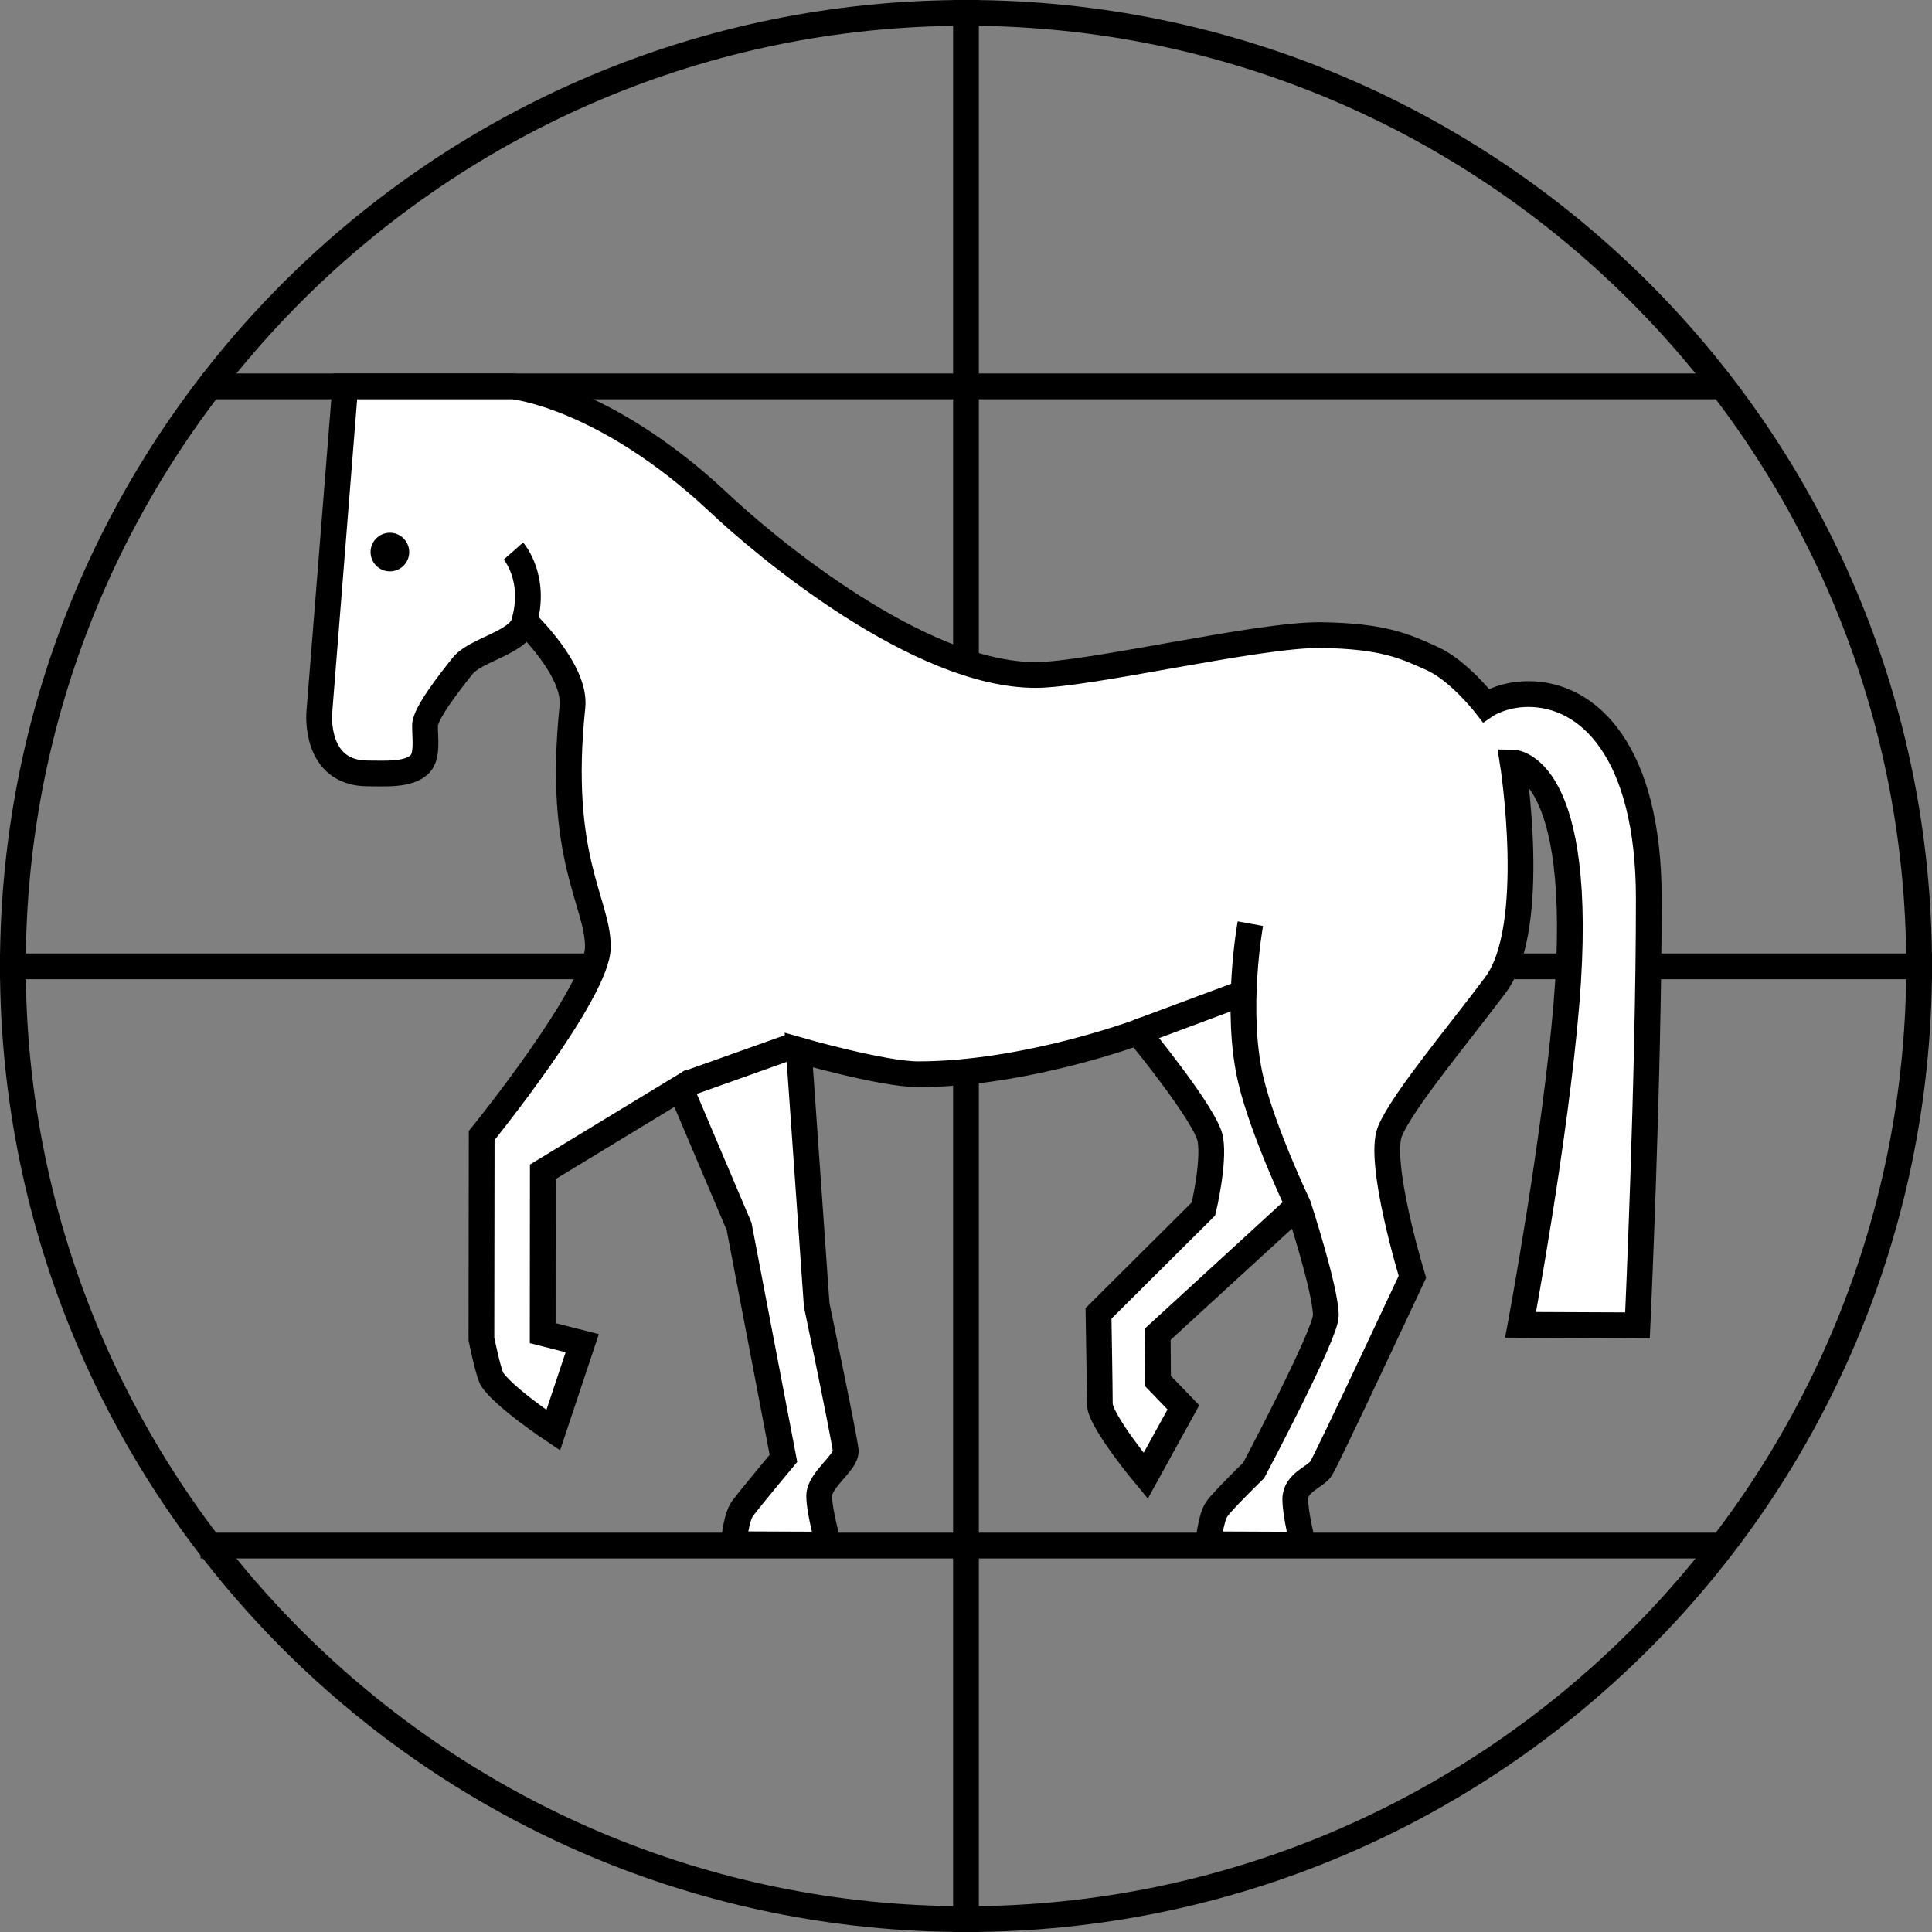 <?xml version="1.0" encoding="utf-8"?>
<!-- Generator: Adobe Illustrator 16.0.0, SVG Export Plug-In . SVG Version: 6.00 Build 0)  -->
<!DOCTYPE svg PUBLIC "-//W3C//DTD SVG 1.1//EN" "http://www.w3.org/Graphics/SVG/1.1/DTD/svg11.dtd">
<svg version="1.1" id="Ebene_1" xmlns="http://www.w3.org/2000/svg" xmlns:xlink="http://www.w3.org/1999/xlink" x="0px" y="0px"
	 width="150px" height="150px" viewBox="345.9 222.4 150 150" enable-background="new 345.9 222.4 150 150" xml:space="preserve">
<rect x="345.9" y="222.4" width="150" height="150" fill="#808080" stroke="none"/>
<g>
	<path d="M420.898,224.4c40.254,0,73.002,32.748,73.002,73s-32.748,73-73.002,73c-40.251,0-72.998-32.748-72.998-73
		S380.647,224.4,420.898,224.4 M420.898,222.4c-41.424,0-74.998,33.578-74.998,75s33.574,75,74.998,75
		c41.42,0,75.002-33.578,75.002-75S462.318,222.4,420.898,222.4L420.898,222.4z"/>
</g>
<line fill="none" stroke="#000000" stroke-width="2" x1="420.898" y1="222.4" x2="420.898" y2="372.4"/>
<line fill="none" stroke="#000000" stroke-width="2" x1="480.15" y1="252.398" x2="361.65" y2="252.398"/>
<line fill="none" stroke="#000000" stroke-width="2" x1="495.9" y1="297.426" x2="345.9" y2="297.426"/>
<line fill="none" stroke="#000000" stroke-width="2" x1="480.044" y1="342.397" x2="361.474" y2="342.397"/>
<path fill="#FFFFFF" stroke="#000000" stroke-width="2" d="M386.573,270.789c1.035-3.512-0.811-5.609-0.811-5.609 M442.978,294.113
	c0,0-1.236,6.779,0.037,12.145c0.945,3.993,3.68,9.729,3.68,9.729s2.143,6.553,2.143,8.555c0,1.46-5.6,12.016-5.6,12.016
	s-2.316,2.252-2.846,2.978c-0.527,0.734-0.682,2.762-0.682,2.762l7.367,0.031c0,0-0.611-2.273-0.611-3.549
	c0-1.28,1.545-1.685,1.998-2.357c0.447-0.673,7.096-14.889,7.096-14.889s-2.742-8.968-1.729-11.338
	c1.016-2.375,5.248-7.411,8.186-11.338c3.352-4.478,1.33-17.258,1.33-17.258s5.715,0.063,4.174,18.7
	c-0.875,10.56-3.564,24.959-3.564,24.959l9.078,0.039c0,0,0.877-19.145,0.877-33.139c0-11.369-4.641-15.873-9.35-15.873
	c-2.02,0-3.299,0.873-3.299,0.873s-2.08-2.693-4.168-3.63c-2.086-0.943-3.768-1.751-8.631-1.821
	c-4.863-0.063-18.006,3.097-22.164,3.097c-9.061,0-20.969-9.936-24.738-13.516c-8.795-8.189-15.82-8.89-15.82-8.89h-13.037
	l-2.012,25.285c0,0-0.457,4.764,3.773,4.764c1.297,0,3.184,0.149,4.031-0.722c0.617-0.629,0.4-1.977,0.4-2.995
	c0-0.94,1.943-3.408,2.926-4.638c0.984-1.233,4.301-1.799,4.75-3.303l0.045-0.172c0,0,4.025,3.787,3.727,6.644
	c-1.23,11.763,1.975,15.143,1.975,18.652s-9.023,14.649-9.023,14.649l-0.021,15.794c0,0,0.463,2.291,0.783,3.048
	c0.812,1.385,4.793,4.037,4.793,4.037l2.252-6.756l-3.07-0.782l0.01-12.526l10.682-6.491l4.557,10.735l3.443,18.003
	c0,0-2.65,3.18-3.182,3.905c-0.527,0.729-0.684,2.762-0.684,2.762l7.371,0.03c0,0-0.729-2.528-0.729-3.782
	c0-1.258,2.127-2.586,2.057-3.51c-0.068-0.862-2.252-11.321-2.252-11.321l-1.389-19.777c0,0,6.535,1.873,9.258,1.873
	c8.312,0,17.066-3.259,17.066-3.259s5.322,6.456,5.631,8.316c0.311,1.869-0.537,5.401-0.537,5.401l-8.148,8.109
	c0,0,0.1,5.691,0.1,7.024c0,1.323,3.561,5.586,3.561,5.586l2.928-5.313l-1.967-2.041l-0.027-3.637l10.914-10.006"/>
<line fill="#FFFFFF" stroke="#000000" stroke-width="2" x1="434.241" y1="302.545" x2="442.525" y2="299.455"/>
<line fill="#FFFFFF" stroke="#000000" stroke-width="2" x1="399.226" y1="306.543" x2="407.396" y2="303.632"/>
<circle cx="376.171" cy="265.261" r="1.5"/>
</svg>
